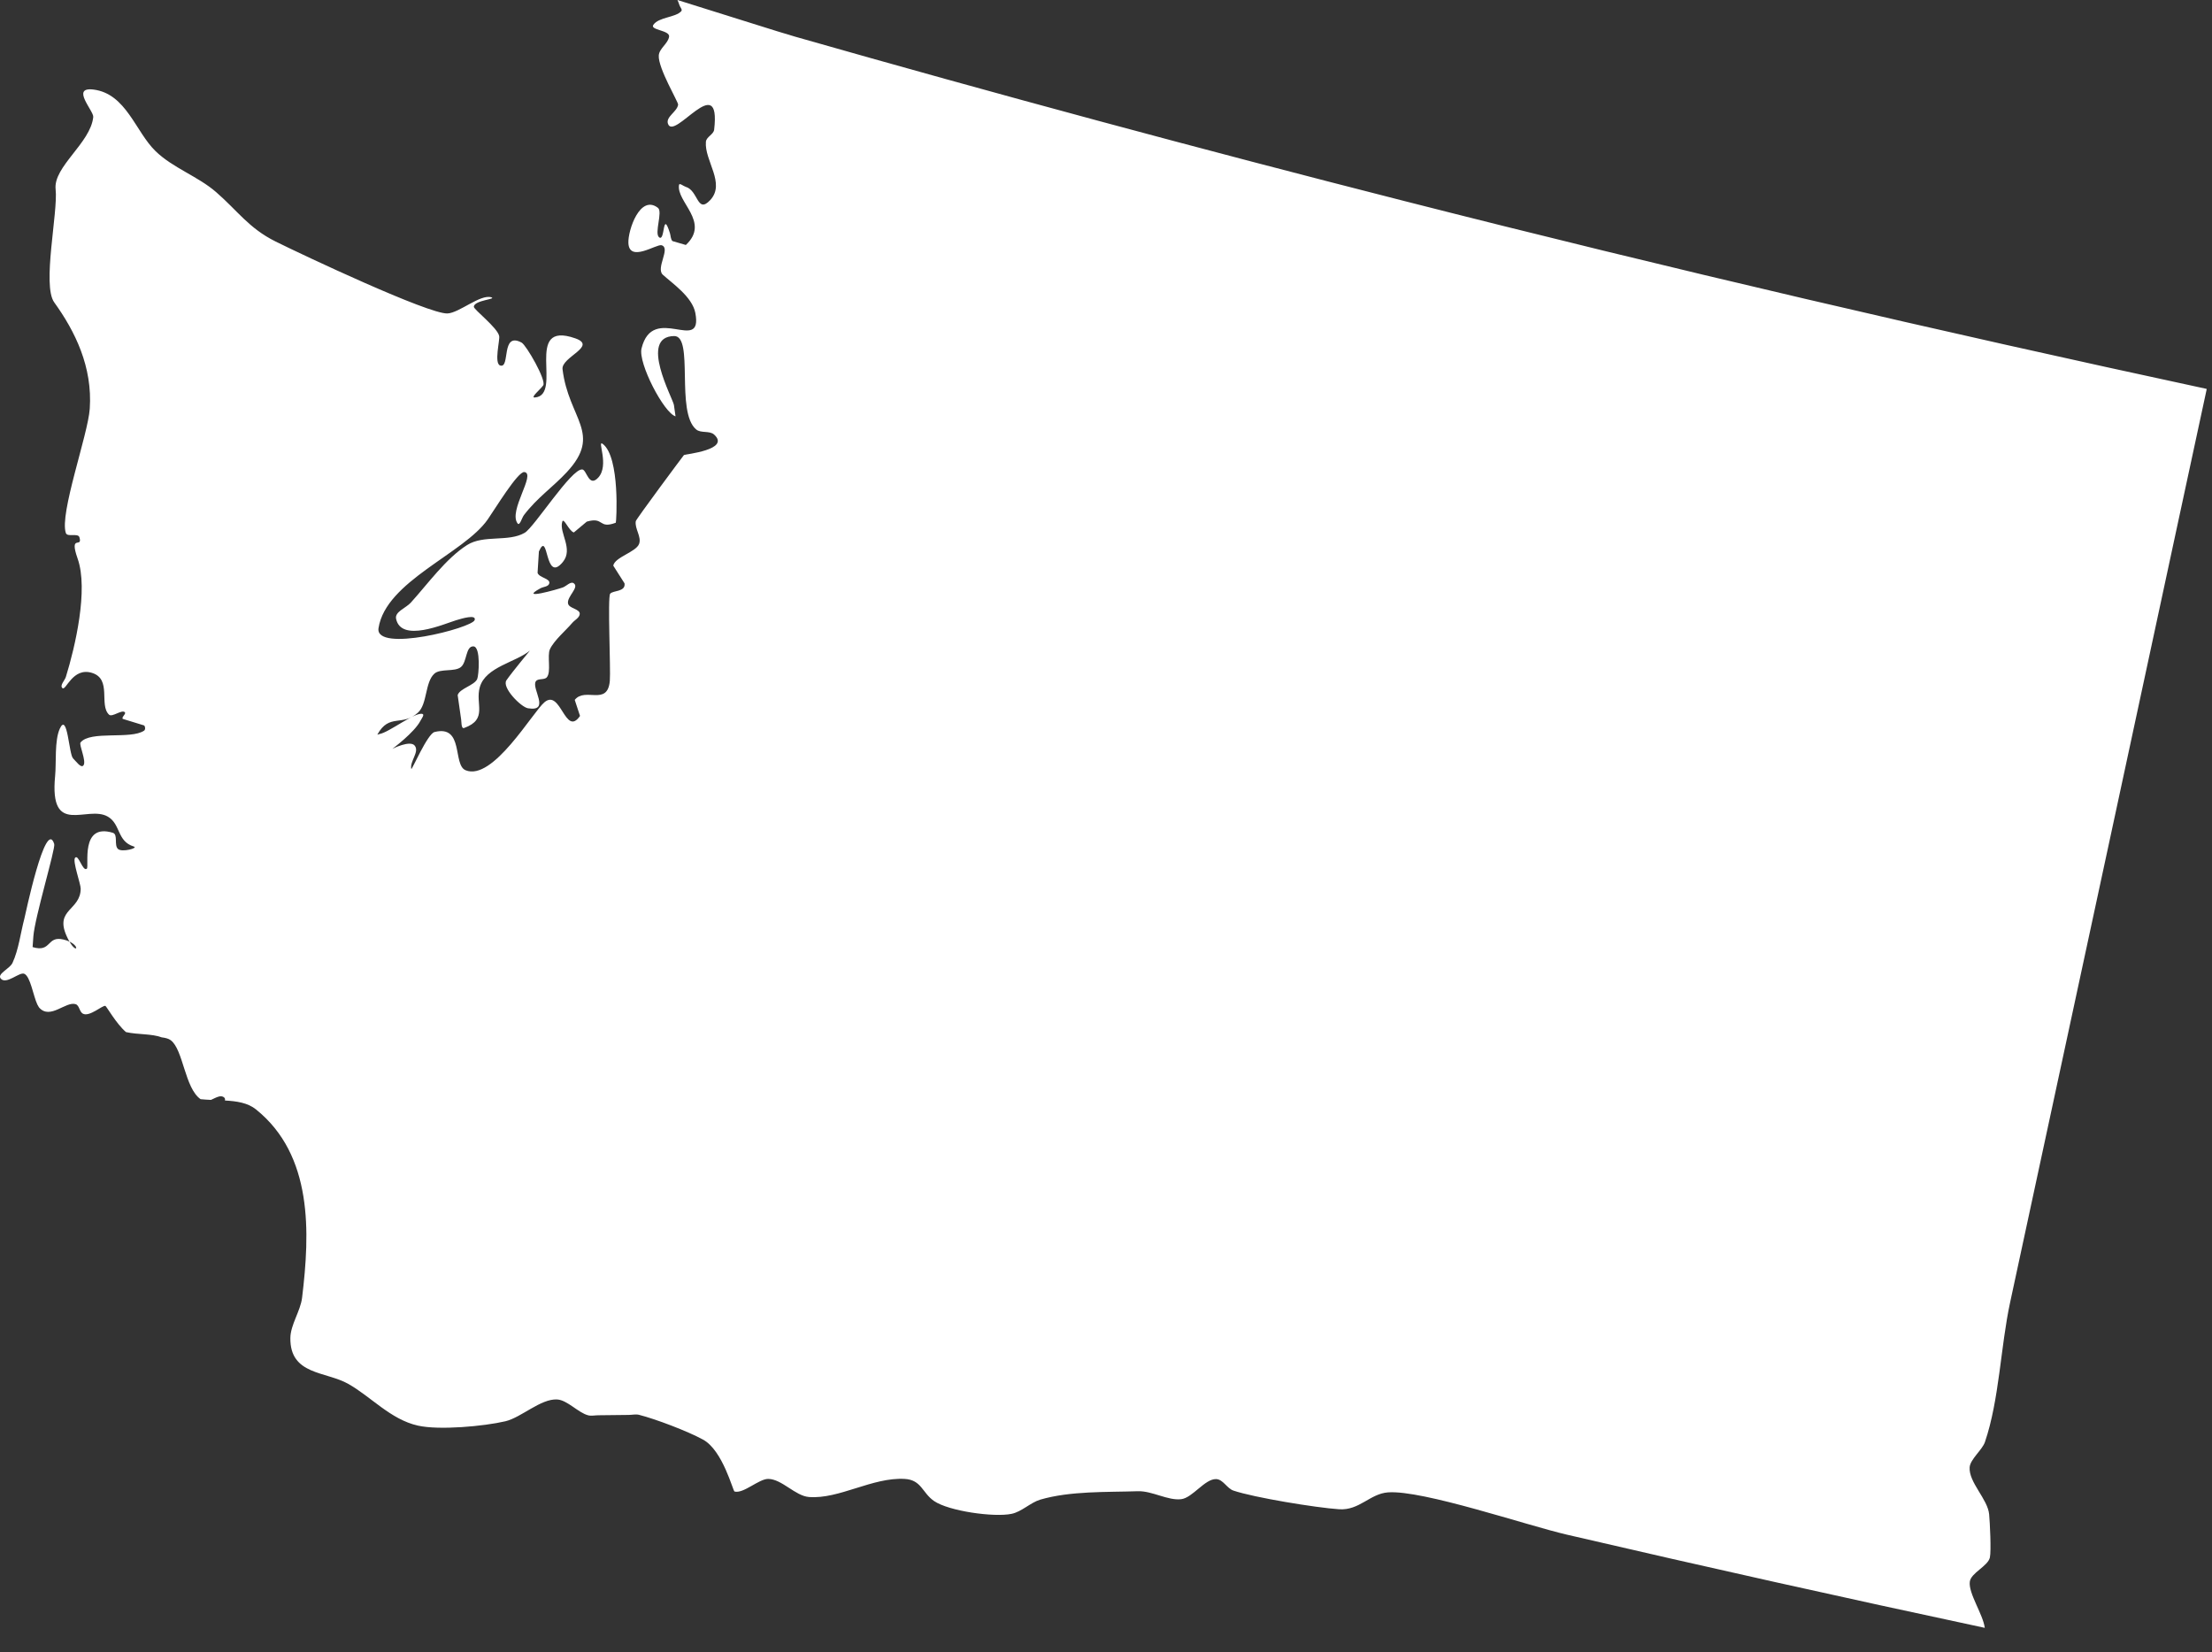 <?xml version="1.0" encoding="UTF-8"?>
<svg width="83px" height="62px" viewBox="0 0 83 62" version="1.1" xmlns="http://www.w3.org/2000/svg" xmlns:xlink="http://www.w3.org/1999/xlink">
    <rect x="0" y="0" width="83" height="62" fill="#333333" stroke="none"/>
    <!-- Generator: Sketch 47 (45396) - http://www.bohemiancoding.com/sketch -->
    <title>Fill 158</title>
    <desc>Created with Sketch.</desc>
    <defs></defs>
    <g id="Page-1" stroke="none" stroke-width="1" fill="none" fill-rule="evenodd">
        <path d="M11.335,48.692 C11.275,49.192 10.901,49.703 10.895,50.204 C10.88,51.6 12.222,51.446 13.069,51.925 C13.919,52.404 14.656,53.259 15.676,53.489 C16.473,53.671 18.165,53.515 18.964,53.327 C19.558,53.187 20.292,52.474 20.905,52.509 C21.287,52.53 21.699,53.01 22.071,53.104 C22.195,53.134 22.326,53.102 22.452,53.102 C22.834,53.097 23.215,53.095 23.595,53.089 C23.722,53.088 23.853,53.055 23.977,53.085 C24.599,53.242 25.812,53.703 26.379,54.015 C27.125,54.421 27.501,55.946 27.561,55.963 C27.897,56.054 28.475,55.485 28.828,55.49 C29.341,55.497 29.839,56.129 30.356,56.169 C31.488,56.257 32.731,55.423 33.944,55.49 C34.581,55.525 34.601,56.013 35.05,56.321 C35.608,56.701 37.301,56.937 37.954,56.801 C38.333,56.725 38.665,56.377 39.035,56.267 C40.168,55.937 41.528,55.991 42.7,55.952 C43.234,55.937 43.819,56.309 44.319,56.251 C44.749,56.202 45.21,55.48 45.636,55.497 C45.894,55.508 46.037,55.844 46.281,55.928 C47.056,56.191 49.386,56.571 50.242,56.628 C51.008,56.682 51.402,56.044 52.083,55.995 C53.384,55.9 57.287,57.233 58.787,57.58 C64.006,58.794 69.233,59.959 74.474,61.078 C74.41,60.572 73.856,59.784 73.912,59.348 C73.953,59.014 74.593,58.766 74.666,58.437 C74.719,58.184 74.666,57.116 74.638,56.822 C74.59,56.253 73.868,55.621 73.906,55.055 C73.927,54.753 74.384,54.396 74.48,54.106 C75.022,52.512 75.066,50.53 75.425,48.867 C76.748,42.714 78.072,36.566 79.399,30.414 C80.153,26.902 80.91,23.39 81.665,19.878 C81.918,18.708 82.168,17.537 82.421,16.367 C82.546,15.782 82.799,14.612 82.799,14.612 L82.797,14.591 C72.726,12.424 62.69,10.088 52.707,7.546 C45.049,5.597 37.422,3.541 29.826,1.373 C29.249,1.21 27.357,0.601 25.419,0 C25.444,0.051 25.469,0.112 25.495,0.194 C25.517,0.27 25.616,0.36 25.564,0.419 C25.349,0.66 24.718,0.637 24.515,0.932 C24.376,1.133 25.142,1.132 25.106,1.376 C25.065,1.642 24.736,1.815 24.719,2.083 C24.689,2.559 25.459,3.834 25.445,3.928 C25.406,4.193 24.98,4.38 25.061,4.635 C25.277,5.33 27.064,2.581 26.797,4.863 C26.777,5.047 26.502,5.134 26.487,5.32 C26.427,6.028 27.24,6.882 26.646,7.511 C26.153,8.034 26.206,7.147 25.728,7.009 C25.644,6.984 25.494,6.852 25.479,6.936 C25.368,7.577 26.66,8.326 25.735,9.192 L25.232,9.045 C25.16,8.968 25.169,8.846 25.137,8.746 C24.848,7.832 24.966,9.097 24.73,8.902 C24.544,8.75 24.876,7.945 24.688,7.799 C24.017,7.279 23.56,8.641 23.579,9.114 C23.609,9.868 24.634,9.146 24.824,9.202 C25.179,9.304 24.599,10.055 24.869,10.306 C25.226,10.632 25.977,11.137 26.092,11.746 C26.381,13.301 24.494,11.354 24.072,13.074 C23.936,13.621 24.913,15.496 25.348,15.621 C25.328,15.479 25.306,15.336 25.287,15.195 C25.253,14.957 23.958,12.625 25.297,12.609 C26.049,12.601 25.341,15.459 26.121,16.112 C26.299,16.264 26.622,16.148 26.796,16.306 C27.425,16.879 25.713,17.04 25.664,17.073 C25.648,17.085 23.868,19.479 23.856,19.555 C23.81,19.839 24.08,20.14 23.98,20.408 C23.865,20.716 23.07,20.902 23.011,21.223 L23.434,21.888 C23.482,22.219 22.985,22.147 22.894,22.28 C22.794,22.42 22.919,25.112 22.882,25.547 C22.797,26.512 21.954,25.767 21.566,26.261 C21.566,26.264 21.767,26.863 21.764,26.863 C21.206,27.671 21.045,25.836 20.433,26.346 C19.987,26.716 18.493,29.327 17.468,28.899 C16.979,28.695 17.417,27.187 16.304,27.466 C16.038,27.535 15.448,28.917 15.433,28.852 C15.37,28.565 15.744,28.213 15.564,27.98 C15.394,27.756 14.724,28.096 14.724,28.096 C14.724,28.096 15.552,27.483 15.778,27.041 C15.818,26.963 15.937,26.813 15.853,26.788 C15.57,26.705 14.602,27.482 14.236,27.542 C14.211,27.547 14.15,27.577 14.163,27.556 C14.61,26.754 15.089,27.274 15.683,26.738 C16.038,26.417 15.942,25.604 16.296,25.279 C16.519,25.072 17.061,25.221 17.296,25.027 C17.529,24.834 17.468,24.232 17.769,24.253 C18.045,24.275 17.966,25.343 17.906,25.478 C17.799,25.718 17.247,25.832 17.173,26.081 L17.295,26.937 C17.323,27.066 17.294,27.359 17.417,27.314 C18.323,26.984 17.819,26.416 18.005,25.778 C18.224,25.022 19.353,24.85 19.882,24.412 C19.898,24.399 19.242,25.181 19.004,25.523 C18.817,25.79 19.548,26.533 19.812,26.575 C20.666,26.713 19.937,25.839 20.103,25.568 C20.179,25.441 20.417,25.524 20.516,25.415 C20.693,25.216 20.522,24.601 20.635,24.359 C20.792,24.023 21.233,23.655 21.473,23.371 C21.566,23.262 21.737,23.184 21.753,23.043 C21.775,22.845 21.351,22.838 21.314,22.644 C21.265,22.385 21.744,22.043 21.532,21.887 C21.415,21.799 21.257,21.99 21.12,22.041 C20.943,22.107 19.416,22.542 20.281,22.072 C20.391,22.013 20.575,22.015 20.609,21.894 C20.664,21.703 20.233,21.683 20.171,21.494 L20.221,20.691 C20.595,19.845 20.426,21.93 21.12,21.086 C21.522,20.595 20.975,19.993 21.096,19.579 C21.149,19.39 21.342,19.923 21.532,19.978 L22.017,19.572 C22.68,19.378 22.443,19.862 23.106,19.613 C23.128,19.604 23.276,17.143 22.613,16.653 C22.388,16.487 22.878,17.457 22.445,17.923 C22.092,18.302 22.017,17.63 21.849,17.614 C21.44,17.574 20.049,19.779 19.689,19.99 C19.08,20.348 18.152,20.054 17.527,20.45 C16.733,20.953 16.041,21.922 15.412,22.614 C15.229,22.816 14.807,22.952 14.862,23.218 C15.051,24.12 16.653,23.415 17.105,23.275 C17.329,23.208 17.878,23.04 17.811,23.264 C17.724,23.563 14.059,24.504 14.203,23.568 C14.476,21.805 17.402,20.777 18.299,19.492 C18.57,19.106 19.434,17.676 19.677,17.712 C20.121,17.777 19.065,19.169 19.422,19.64 C19.502,19.744 19.581,19.43 19.66,19.326 C20.162,18.668 20.75,18.273 21.265,17.719 C22.621,16.263 21.333,15.722 21.108,13.853 C21.054,13.395 22.434,12.992 21.584,12.694 C19.61,12.003 21.155,14.833 20.068,14.914 C19.884,14.926 20.279,14.611 20.382,14.46 C20.512,14.273 19.746,12.949 19.573,12.855 C18.784,12.43 19.156,13.828 18.772,13.715 C18.528,13.643 18.763,12.758 18.731,12.609 C18.666,12.29 17.772,11.614 17.779,11.507 C17.796,11.26 18.668,11.225 18.431,11.154 C18.022,11.033 17.229,11.742 16.79,11.761 C16.085,11.792 11.377,9.577 10.332,9.057 C9.335,8.56 8.912,7.905 8.109,7.208 C7.431,6.618 6.487,6.301 5.842,5.676 C5.084,4.947 4.738,3.513 3.505,3.36 C2.638,3.254 3.523,4.162 3.499,4.39 C3.399,5.369 1.993,6.255 2.087,7.103 C2.184,7.952 1.572,10.705 2.035,11.345 C2.823,12.439 3.475,13.768 3.368,15.336 C3.303,16.306 2.223,19.283 2.471,19.999 C2.528,20.167 2.926,19.988 2.98,20.158 C3.112,20.597 2.579,20.012 2.914,20.963 C3.322,22.12 2.822,24.266 2.471,25.4 C2.427,25.537 2.234,25.717 2.341,25.817 C2.471,25.941 2.722,25.022 3.452,25.247 C4.208,25.48 3.704,26.451 4.092,26.815 C4.208,26.923 4.568,26.614 4.682,26.722 C4.747,26.782 4.55,26.906 4.606,26.973 C4.607,26.973 5.403,27.217 5.405,27.218 C5.456,27.258 5.461,27.378 5.407,27.414 C4.906,27.757 3.391,27.4 3.022,27.858 C2.955,27.94 3.25,28.554 3.133,28.715 C3.041,28.841 2.856,28.564 2.743,28.457 C2.586,28.312 2.533,26.705 2.244,27.341 C2.04,27.788 2.117,28.626 2.068,29.118 C1.845,31.424 3.27,30.193 4.045,30.64 C4.533,30.921 4.384,31.567 5.019,31.761 C5.21,31.819 4.573,31.99 4.427,31.854 C4.271,31.711 4.438,31.31 4.234,31.247 C2.992,30.867 3.356,32.516 3.258,32.594 C3.101,32.718 2.946,32.029 2.816,32.186 C2.714,32.31 3.031,33.167 3.028,33.347 C3.019,34.16 2.057,34.114 2.492,35.102 C2.532,35.196 2.569,35.266 2.607,35.33 C3.005,35.518 2.877,35.796 2.607,35.33 C2.545,35.299 2.471,35.272 2.382,35.252 C1.744,35.097 1.94,35.755 1.223,35.535 C1.223,35.535 1.241,35.267 1.252,35.132 C1.304,34.423 2.087,31.84 2.035,31.669 C1.714,30.644 0.936,34.391 0.914,34.468 C0.775,34.992 0.699,35.635 0.47,36.127 C0.369,36.351 -0.134,36.544 0.034,36.724 C0.245,36.952 0.732,36.454 0.913,36.538 C1.141,36.641 1.245,37.353 1.399,37.685 C1.407,37.703 1.417,37.716 1.426,37.733 C1.44,37.758 1.455,37.788 1.471,37.807 C1.883,38.27 2.465,37.562 2.837,37.677 C2.98,37.72 2.978,37.961 3.108,38.033 C3.356,38.169 3.848,37.708 3.955,37.742 C3.993,37.753 4.368,38.42 4.728,38.725 C5.169,38.825 5.687,38.78 6.07,38.923 C6.204,38.94 6.323,38.967 6.406,39.03 C6.879,39.381 6.931,40.83 7.527,41.242 C7.654,41.254 7.784,41.264 7.916,41.269 C8.1,41.189 8.287,41.063 8.414,41.182 C8.445,41.207 8.448,41.249 8.441,41.292 C8.881,41.316 9.299,41.377 9.608,41.628 C11.742,43.348 11.633,46.238 11.335,48.692" id="Fill-158" fill="#FFFFFF"></path>
    </g>
</svg>